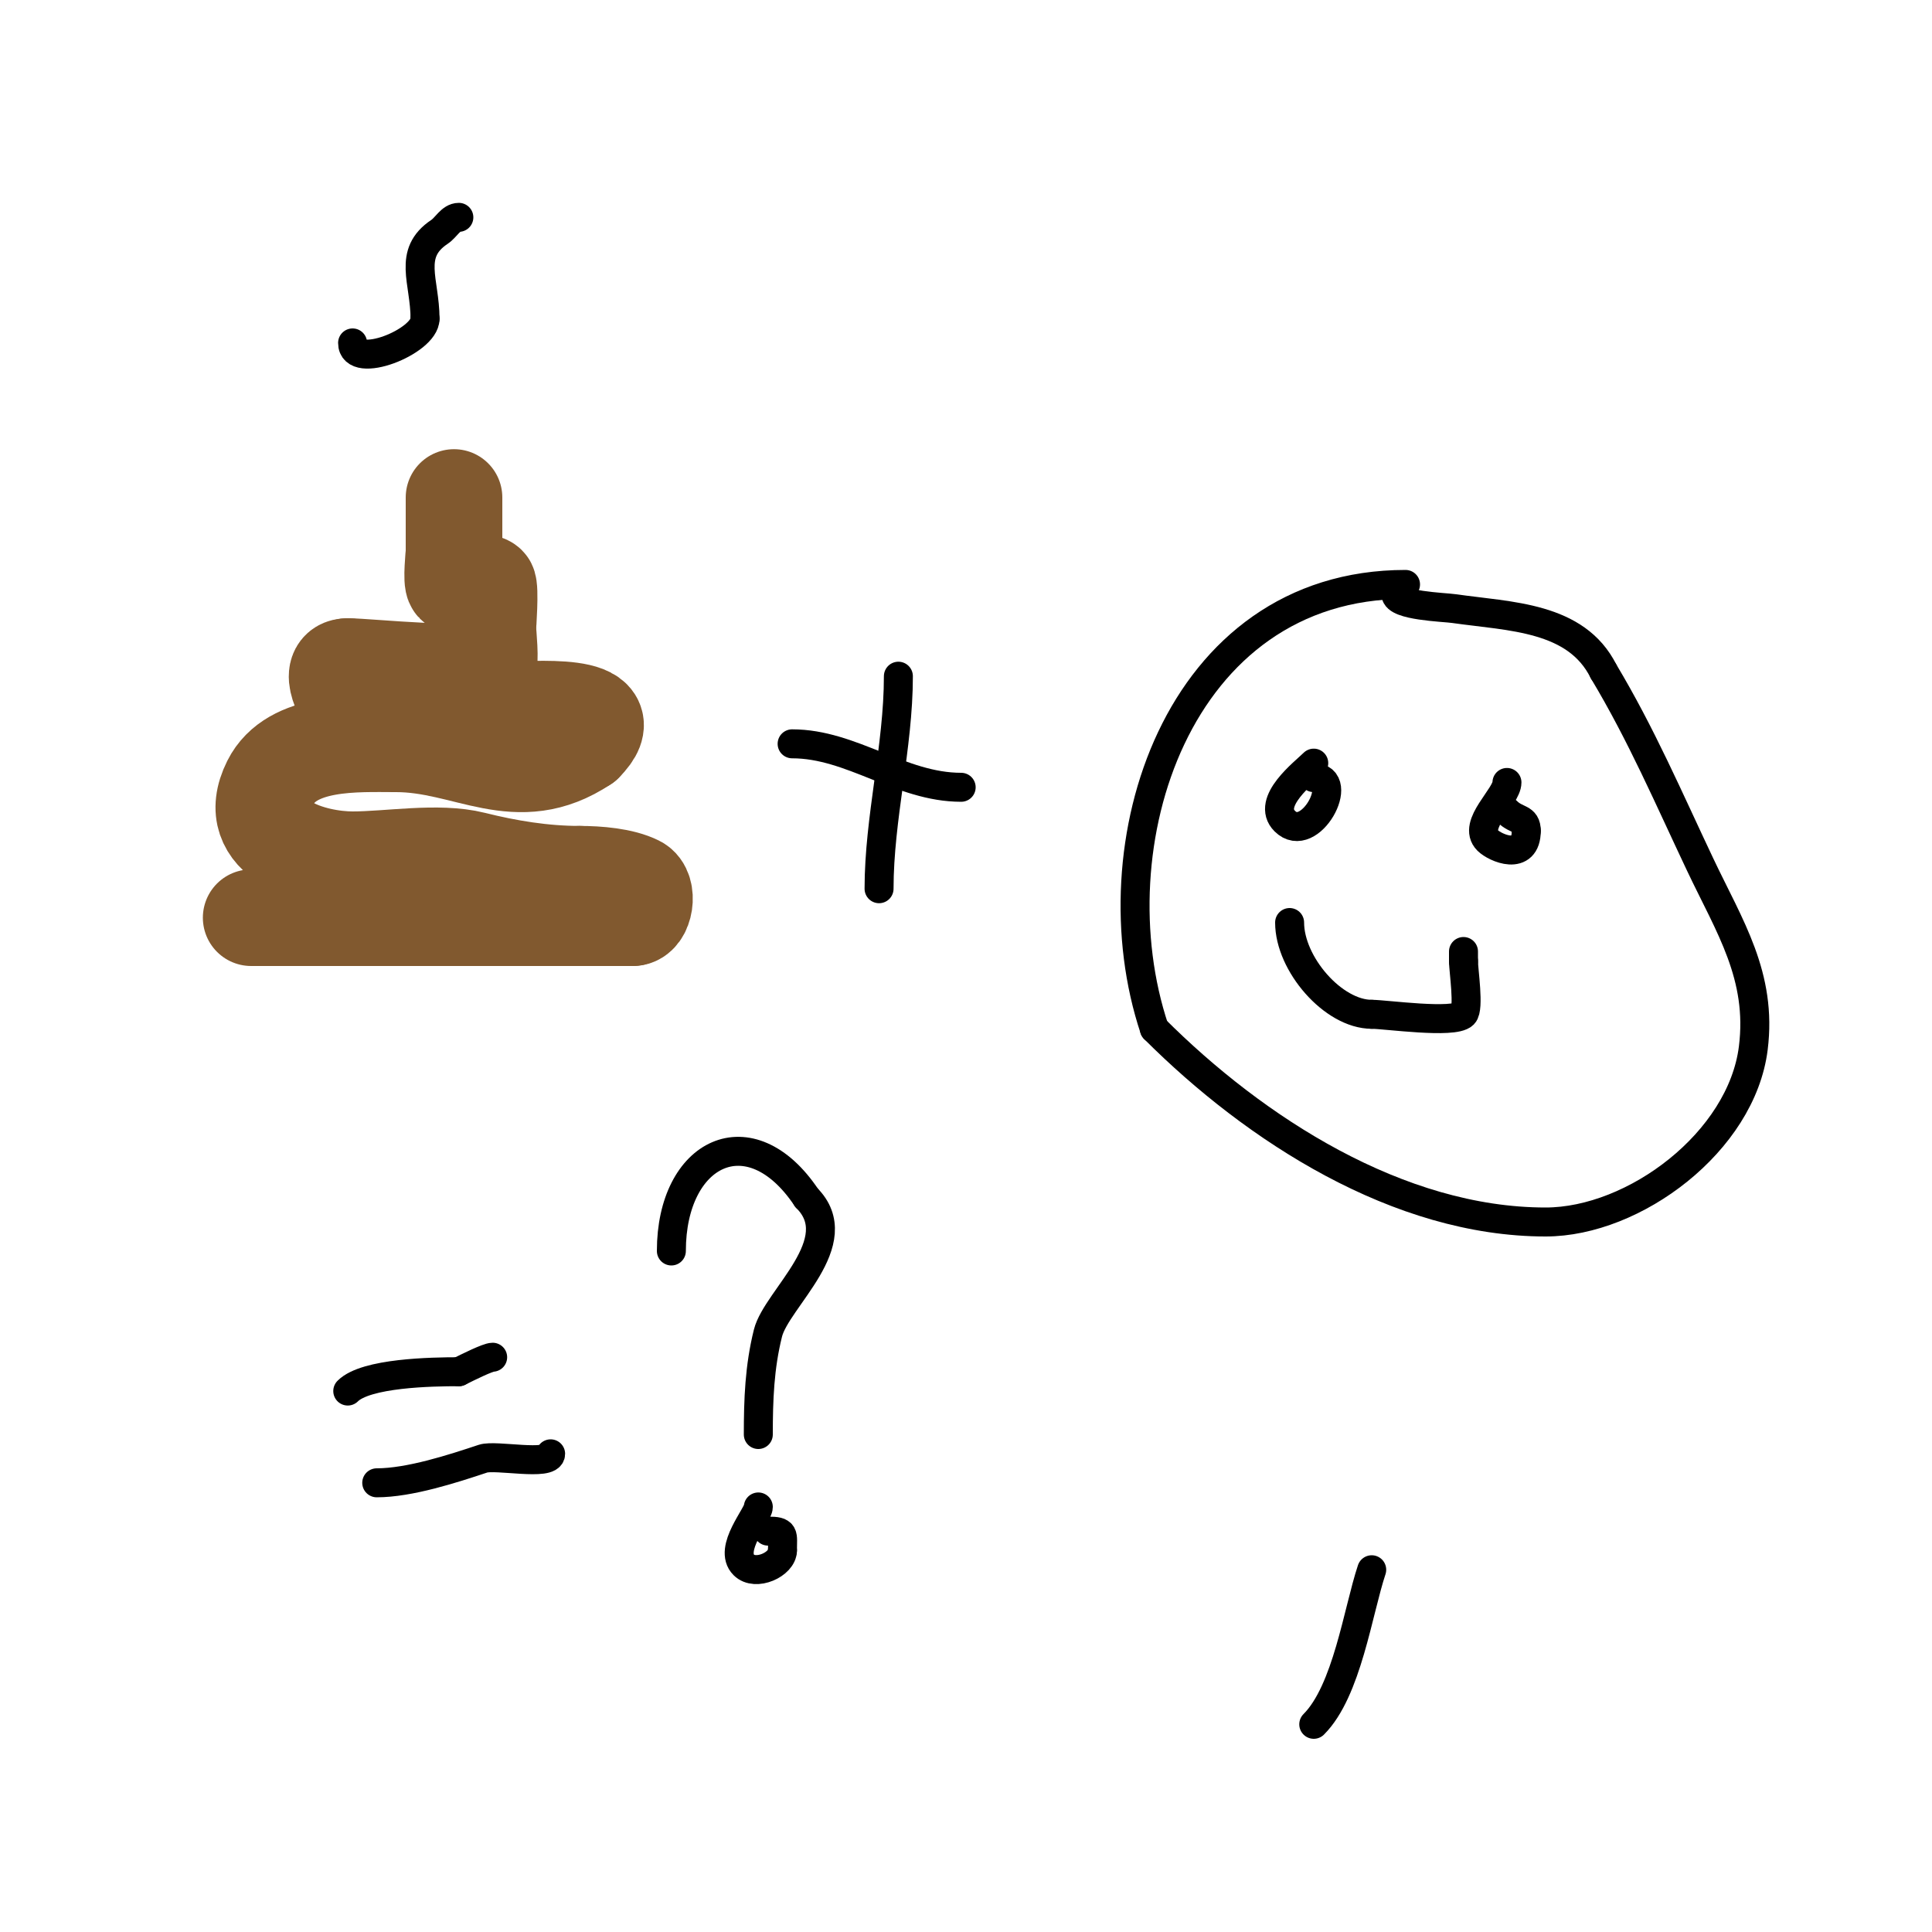 <svg viewBox='0 0 400 400' version='1.1' xmlns='http://www.w3.org/2000/svg' xmlns:xlink='http://www.w3.org/1999/xlink'><g fill='none' stroke='#81592f' stroke-width='20' stroke-linecap='round' stroke-linejoin='round'><path d='M52,190c16.333,0 32.667,0 49,0'/><path d='M101,190c10,0 20,0 30,0'/><path d='M131,190c2.522,0 3.457,-5.772 1,-7c-3.186,-1.593 -8.162,-2 -12,-2'/><path d='M120,181c-7.495,0 -14.909,-1.227 -22,-3c-7.295,-1.824 -17.491,0 -25,0'/><path d='M73,178c-7.879,0 -23.028,-3.943 -17,-16c4.39,-8.779 17.983,-8 26,-8'/><path d='M82,154c14.832,0 24.995,9.337 39,0'/><path d='M121,154c8.992,-8.992 -10.736,-7 -17,-7'/><path d='M104,147c-7.333,0 -14.667,0 -22,0c-1.42,0 -8.088,0.912 -9,0c-1.578,-1.578 -5.766,-9 -1,-9'/><path d='M72,138c4.187,0 26.542,2.458 29,0c0.703,-0.703 0,-7.145 0,-8'/><path d='M101,130c0,-0.02 0.605,-8.395 0,-9c-1.167,-1.167 -5.833,1.167 -7,0c-0.628,-0.628 0,-6.146 0,-7'/><path d='M94,114c0,-3.667 0,-7.333 0,-11'/></g>
<g fill='none' stroke='#000000' stroke-width='6' stroke-linecap='round' stroke-linejoin='round'><path d='M186,140c0,14.642 -4,29.34 -4,44'/><path d='M164,154c12.377,0 22.464,9 35,9'/><path d='M291,121c-47.388,0 -64.618,54.146 -52,92'/><path d='M239,213c20.811,20.811 50.533,40 81,40c18.402,0 40.578,-16.624 43,-36c1.866,-14.931 -4.906,-25.135 -11,-38c-6.493,-13.708 -12.179,-26.965 -20,-40'/><path d='M332,139c-5.681,-11.363 -19.336,-11.334 -31,-13c-2.077,-0.297 -12,-0.571 -12,-3'/><path d='M272,158c-1.897,1.897 -9.987,8.013 -6,12c5.168,5.168 12.791,-9 6,-9'/><path d='M312,162c0,2.944 -7.28,8.72 -4,12c1.563,1.563 8,4.382 8,-2'/><path d='M316,172c0,-2.751 -1.964,-1.964 -4,-4'/><path d='M267,191c0,8.575 9.032,19 17,19'/><path d='M284,210c2.835,0 16.979,2.021 19,0c1.215,-1.215 0,-9.13 0,-11'/><path d='M303,199c0,-0.667 0,-1.333 0,-2'/><path d='M72,288c3.761,-3.761 17.361,-4 23,-4'/><path d='M95,284c1.838,-0.919 6.003,-3 7,-3'/><path d='M78,307c6.786,0 15.793,-2.931 22,-5c2.601,-0.867 14,1.578 14,-1'/><path d='M139,259c0,-20.47 16.3,-28.55 28,-11'/><path d='M167,248c9.095,9.095 -6.218,20.872 -8,28c-1.76,7.038 -2,13.782 -2,21'/><path d='M157,297'/><path d='M157,312c0,1.667 -6.31,8.69 -3,12c2.442,2.442 8,-0.149 8,-3'/><path d='M162,321c0,-3.367 0.547,-4 -3,-4'/><path d='M272,357c6.9,-6.9 9.153,-23.458 12,-32'/><path d='M95,45c-1.667,0 -2.613,2.075 -4,3c-6.708,4.472 -3,10.187 -3,18'/><path d='M88,66c0,4.732 -15,10.672 -15,5'/></g>
</svg>
